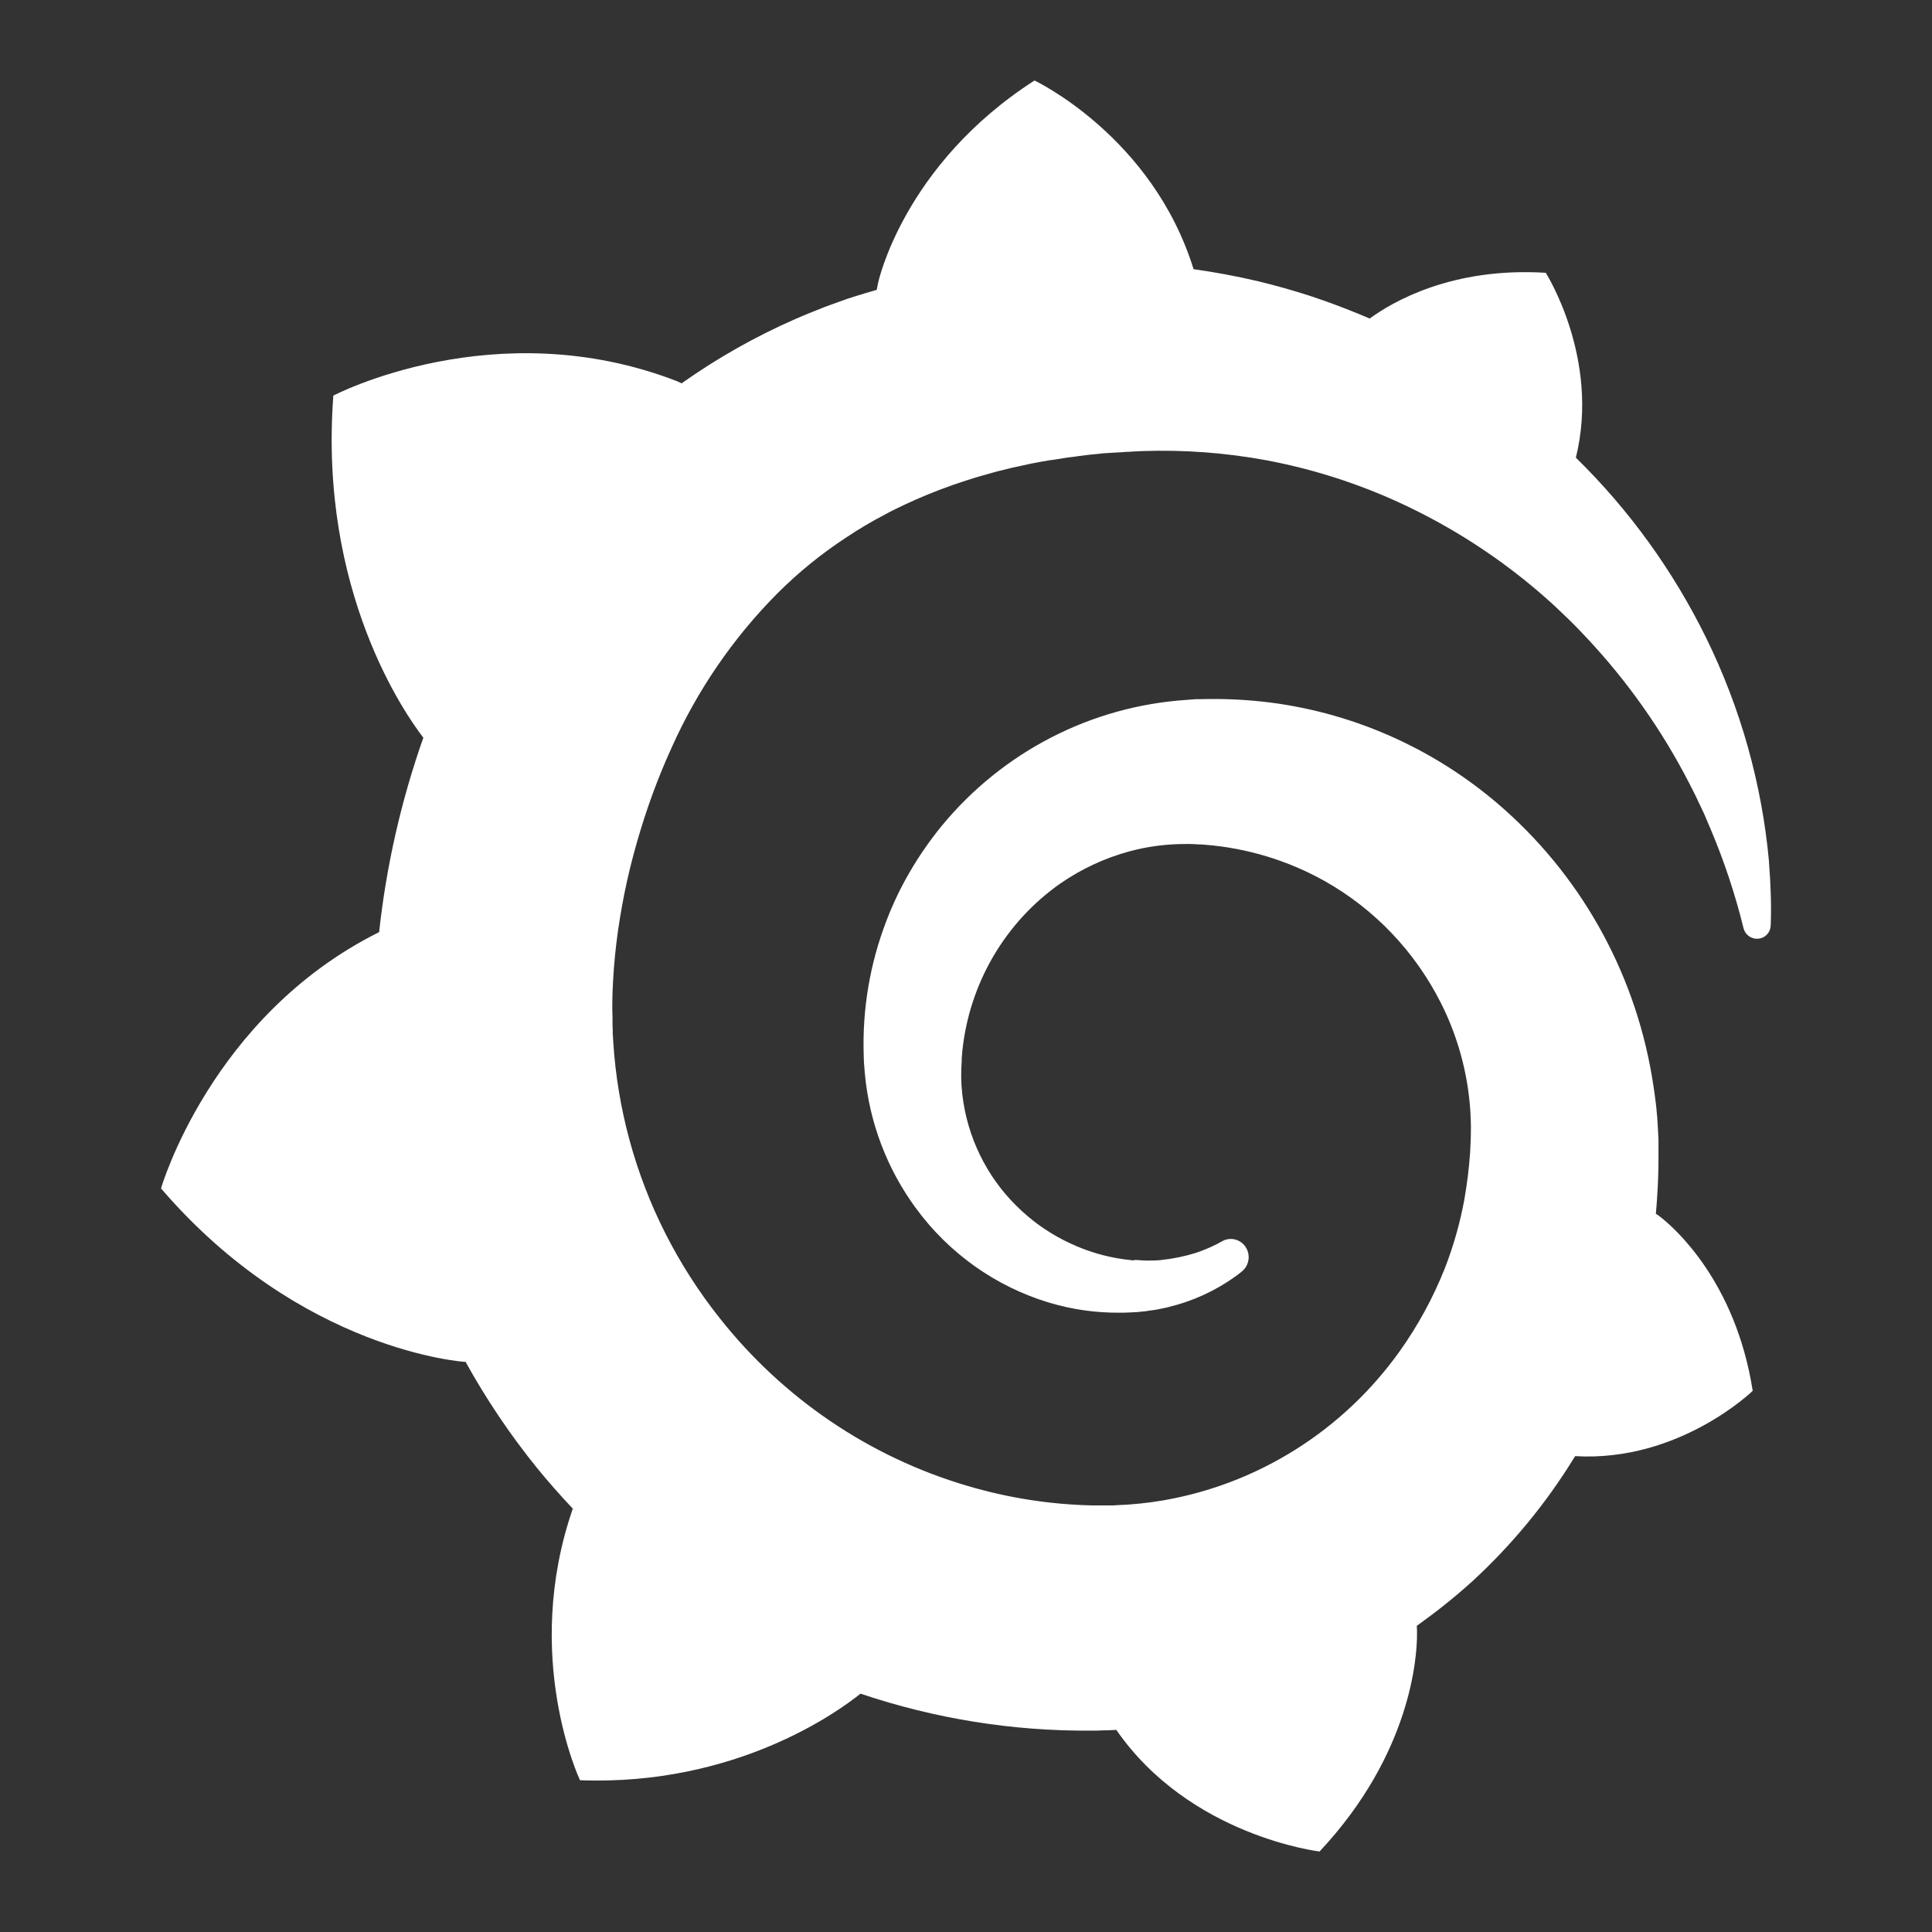 <svg width="100" height="100" viewBox="0 0 100 100" fill="none" xmlns="http://www.w3.org/2000/svg">
<rect x="0" y="0" width="100" height="100" fill="#333333" stroke="none"/>
<path d="M91.565 44.614C91.198 40.581 90.095 36.652 88.314 33.026C86.607 29.546 84.325 26.388 81.566 23.688C82.837 18.562 80.008 14.12 80.008 14.12C75.135 13.815 72.039 15.648 70.896 16.488C70.7 16.412 70.511 16.32 70.315 16.244C69.485 15.904 68.633 15.587 67.761 15.3C66.89 15.021 65.989 14.766 65.08 14.548C63.989 14.293 62.888 14.088 61.779 13.933C59.645 7.043 53.546 4.167 53.546 4.167C46.742 8.54 45.448 14.647 45.448 14.647L45.38 15.002C45.01 15.113 44.626 15.22 44.256 15.338C43.736 15.499 43.219 15.697 42.698 15.885C42.178 16.095 41.661 16.293 41.152 16.519C39.089 17.424 37.121 18.537 35.279 19.842L35.042 19.731C25.624 16.083 17.254 20.476 17.254 20.476C16.488 30.628 21.011 37.014 21.912 38.183C20.765 41.436 19.996 44.813 19.623 48.247C10.91 52.586 8.334 61.512 8.334 61.512C15.598 69.968 24.066 70.491 24.066 70.491C24.077 70.484 24.088 70.484 24.088 70.472C25.163 72.416 26.408 74.269 27.807 75.995C28.396 76.721 29.014 77.412 29.648 78.088C26.993 85.761 30.021 92.144 30.021 92.144C38.108 92.449 43.422 88.565 44.539 87.663C48.386 88.961 52.418 89.608 56.473 89.577H56.774L56.982 89.566L57.385 89.558L57.774 89.539L57.785 89.546C61.595 95.046 68.301 95.833 68.301 95.833C73.068 90.746 73.344 85.7 73.344 84.604V84.383C73.344 84.306 73.332 84.234 73.332 84.153C74.332 83.439 75.294 82.675 76.191 81.862C78.263 79.962 80.06 77.776 81.528 75.369C86.922 75.686 90.72 71.989 90.72 71.989C89.83 66.297 86.628 63.525 85.953 62.998L85.885 62.948L85.824 62.898C85.783 62.876 85.744 62.851 85.707 62.822C85.737 62.47 85.768 62.134 85.783 61.791C85.824 61.172 85.843 60.557 85.843 59.957V58.991L85.824 58.617L85.794 58.101C85.787 57.935 85.775 57.77 85.756 57.605C85.745 57.444 85.726 57.288 85.707 57.127L85.647 56.653L85.579 56.188C84.756 50.675 82.043 45.631 77.915 41.941C74.508 38.891 70.274 36.948 65.762 36.364C64.699 36.23 63.628 36.169 62.556 36.181L62.153 36.189H61.915L61.749 36.2L61.357 36.231C58.938 36.397 56.577 37.057 54.416 38.169C52.254 39.282 50.337 40.824 48.778 42.705C47.526 44.233 46.545 45.913 45.882 47.659C45.03 49.868 44.63 52.228 44.705 54.599L44.716 54.946C44.735 55.156 44.742 55.366 44.765 55.572C44.998 58.09 45.908 60.495 47.398 62.524C49.111 64.868 51.529 66.586 54.289 67.42C55.533 67.795 56.778 67.955 57.951 67.944C58.098 67.944 58.245 67.944 58.381 67.936L58.619 67.925C58.694 67.925 58.773 67.913 58.853 67.913C58.981 67.906 59.098 67.886 59.226 67.875C59.252 67.875 59.294 67.864 59.332 67.864L59.449 67.844L59.675 67.814C59.817 67.795 59.958 67.77 60.097 67.737C60.233 67.707 60.369 67.688 60.508 67.646C61.747 67.346 62.918 66.808 63.956 66.061C64.061 65.984 64.167 65.904 64.276 65.812C64.373 65.735 64.454 65.638 64.514 65.529C64.573 65.42 64.611 65.299 64.625 65.175C64.639 65.051 64.628 64.925 64.593 64.805C64.559 64.685 64.501 64.573 64.424 64.476C64.287 64.304 64.095 64.187 63.882 64.145C63.669 64.103 63.448 64.139 63.258 64.246L62.964 64.407C62.624 64.575 62.27 64.724 61.896 64.85C61.312 65.031 60.712 65.154 60.105 65.217C59.999 65.228 59.901 65.24 59.792 65.24L59.479 65.247C59.381 65.247 59.275 65.247 59.177 65.24L58.792 65.217H58.747L58.657 65.24C58.596 65.228 58.539 65.228 58.49 65.217C58.374 65.209 58.264 65.19 58.147 65.178C57.203 65.044 56.283 64.77 55.416 64.365C54.497 63.944 53.648 63.38 52.901 62.692C51.282 61.221 50.21 59.233 49.865 57.058C49.774 56.498 49.738 55.93 49.755 55.362L49.778 54.897V54.809L49.785 54.69C49.797 54.61 49.797 54.538 49.804 54.461C49.976 52.716 50.522 51.029 51.402 49.519C52.283 48.008 53.477 46.71 54.904 45.715C55.983 44.972 57.178 44.417 58.438 44.072C59.392 43.812 60.376 43.683 61.365 43.686H61.591L61.855 43.694L62.025 43.706H62.123L62.387 43.725C64.55 43.897 66.653 44.535 68.553 45.596C71.148 47.054 73.253 49.265 74.596 51.944C75.44 53.627 75.948 55.462 76.093 57.345L76.112 57.635L76.123 57.922C76.131 58.021 76.131 58.112 76.131 58.208C76.131 58.3 76.142 58.407 76.131 58.475V58.724L76.123 59.002L76.093 59.667C76.034 60.485 75.934 61.3 75.791 62.108C75.567 63.317 75.23 64.503 74.784 65.648C74.176 67.178 73.386 68.628 72.431 69.964C69.509 74.045 65.127 76.805 60.222 77.657C59.412 77.796 58.594 77.881 57.774 77.909L57.627 77.92H56.544C54.352 77.873 52.176 77.532 50.072 76.908C45.016 75.42 40.537 72.386 37.248 68.222C36.165 66.859 35.223 65.387 34.434 63.83C32.875 60.747 31.958 57.372 31.741 53.915L31.723 53.598L31.715 53.522V53.308L31.704 53.029V52.662L31.692 52.265V51.998L31.704 51.375C31.734 50.535 31.802 49.656 31.907 48.785C32.123 47.035 32.476 45.304 32.963 43.61C33.446 41.914 34.042 40.279 34.747 38.733C36.08 35.742 37.941 33.024 40.239 30.712C41.335 29.618 42.539 28.641 43.834 27.797C44.471 27.374 45.127 26.984 45.81 26.629C46.146 26.438 46.496 26.281 46.84 26.113C47.017 26.037 47.19 25.953 47.36 25.876C48.239 25.488 49.138 25.148 50.053 24.857L50.6 24.685C50.785 24.627 50.97 24.585 51.158 24.528C51.528 24.417 51.901 24.329 52.275 24.238C52.459 24.188 52.652 24.161 52.84 24.112L53.406 23.989L53.976 23.883L54.262 23.833L54.545 23.795L55.122 23.703C55.337 23.665 55.552 23.653 55.767 23.615L56.405 23.535C56.541 23.524 56.68 23.505 56.804 23.497L57.08 23.466L57.216 23.455L57.374 23.447C57.589 23.436 57.804 23.417 58.019 23.409L58.343 23.386H58.43L58.57 23.375L59.117 23.348C61.275 23.273 63.434 23.433 65.559 23.825C68.239 24.33 70.838 25.204 73.283 26.422C75.544 27.547 77.662 28.945 79.59 30.586L79.929 30.88L80.265 31.178C80.491 31.376 80.695 31.586 80.91 31.785C81.125 31.984 81.332 32.19 81.536 32.396C81.732 32.606 81.939 32.805 82.135 33.023C84.249 35.276 86.04 37.819 87.454 40.577C87.499 40.677 87.559 40.776 87.605 40.875L87.755 41.173L88.038 41.769C88.125 41.964 88.227 42.151 88.302 42.353L88.547 42.926C89.247 44.584 89.815 46.295 90.245 48.044C90.287 48.211 90.386 48.357 90.525 48.457C90.664 48.556 90.834 48.602 91.003 48.587C91.178 48.573 91.342 48.494 91.463 48.364C91.583 48.233 91.65 48.062 91.652 47.884C91.689 46.944 91.659 45.852 91.561 44.614H91.565Z" fill="white"/>
</svg>
